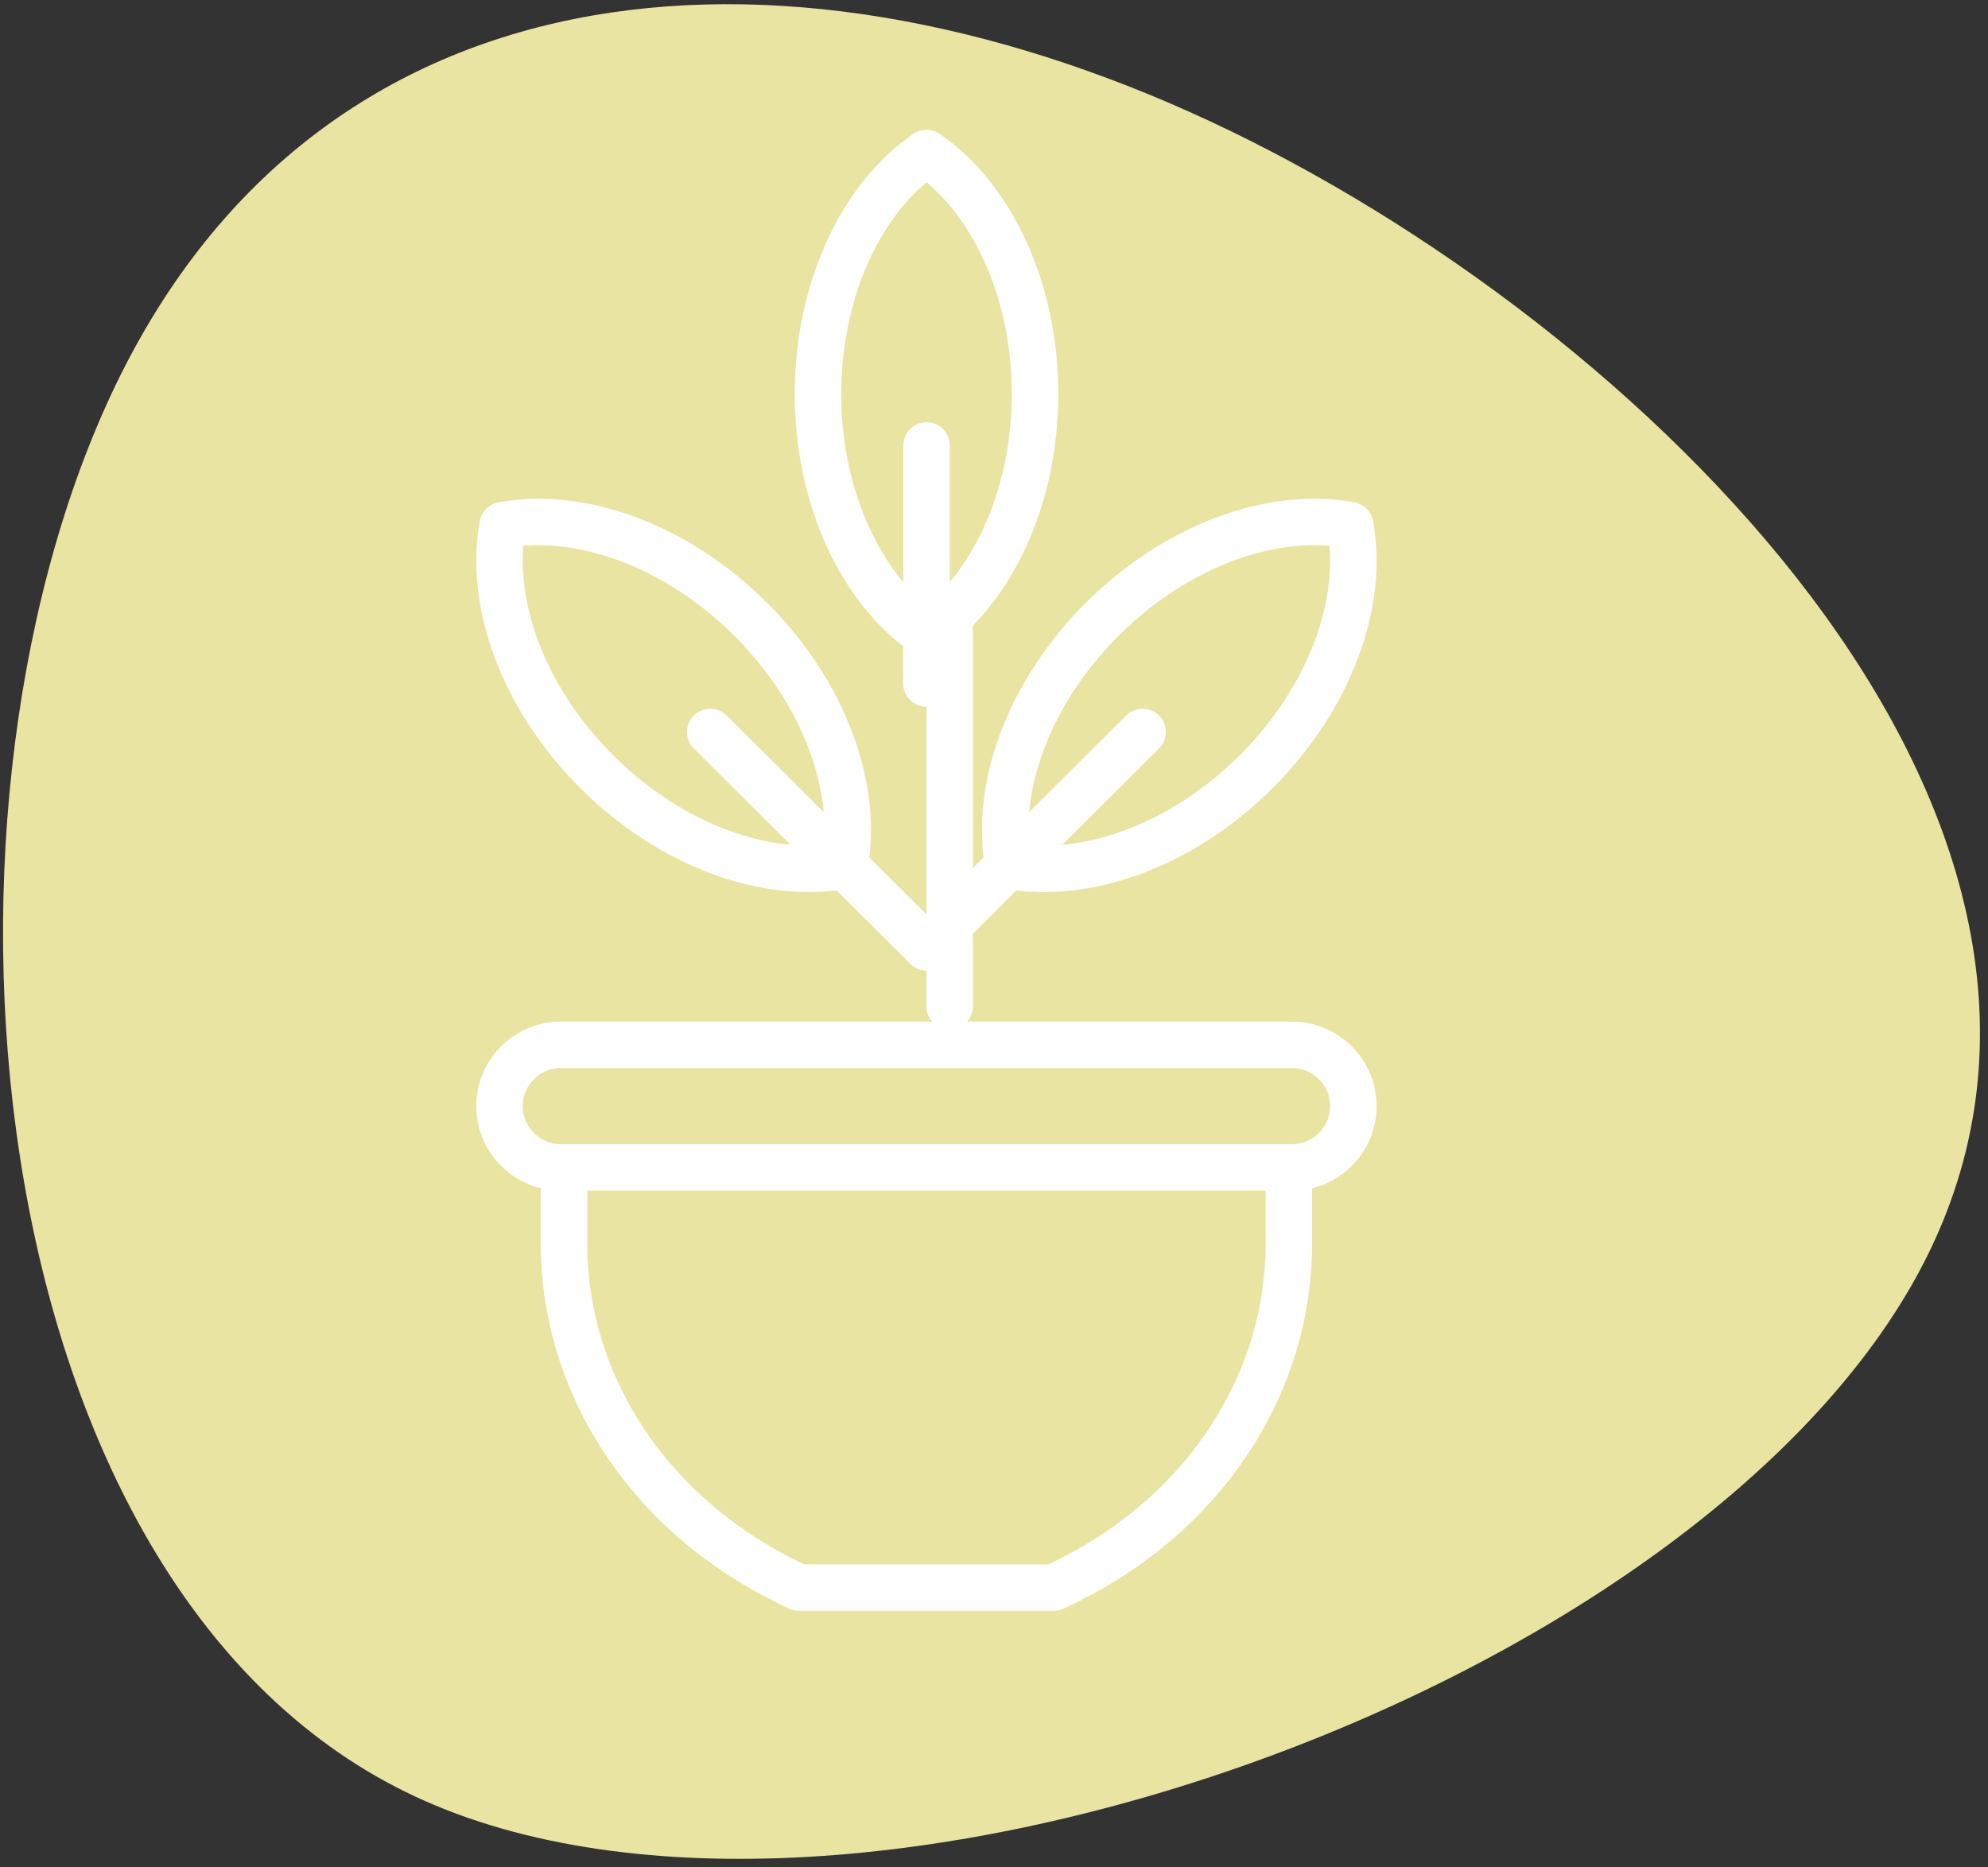 <?xml version="1.0" encoding="UTF-8"?>
<svg xmlns="http://www.w3.org/2000/svg" width="214" height="201" viewBox="0 0 214 201" fill="none">
  <rect x="0" y="0" width="214" height="201" fill="#333333" stroke="none"/>
  <path d="M11.95 42.502C33.765 -4.281 83.484 -8.756 130.266 13.06C177.052 34.876 229.881 87.169 208.066 133.952C186.251 180.735 91.492 215.224 44.709 193.409C-2.073 171.594 -9.865 89.284 11.95 42.502Z" fill="#EAE4A2"></path>
  <path d="M138.739 125.681V133.957C138.739 148.431 130.293 162.189 115.775 169.757C115.024 170.148 114.25 170.532 113.45 170.908H99.489H99.969H86.007C85.208 170.532 84.433 170.148 83.682 169.757C69.165 162.189 60.719 148.431 60.719 133.957V125.681" stroke="white" stroke-width="5" stroke-linecap="round" stroke-linejoin="round"></path>
  <path d="M139.061 125.68H60.397C56.738 125.68 53.771 122.725 53.771 119.079C53.771 115.434 56.738 112.479 60.397 112.479H139.061C142.72 112.479 145.687 115.434 145.687 119.079C145.687 122.725 142.72 125.68 139.061 125.68Z" stroke="white" stroke-width="5" stroke-linecap="round" stroke-linejoin="round"></path>
  <path d="M99.729 101.967L90.919 93.182H90.895L76.457 78.798" stroke="white" stroke-width="5" stroke-linecap="round" stroke-linejoin="round"></path>
  <path d="M64.261 83.101C72.323 91.132 82.665 94.721 90.909 93.19C92.445 84.977 88.844 74.674 80.782 66.642C72.719 58.61 62.361 55.005 54.117 56.536C52.581 64.749 56.199 75.069 64.261 83.101Z" stroke="white" stroke-width="5" stroke-linecap="round" stroke-linejoin="round"></path>
  <line x1="102.229" y1="66.889" x2="102.229" y2="108.329" stroke="white" stroke-width="5" stroke-linecap="round" stroke-linejoin="round"></line>
  <path d="M99.729 101.967L108.539 93.182H108.562L123.001 78.798" stroke="white" stroke-width="5" stroke-linecap="round" stroke-linejoin="round"></path>
  <path d="M135.197 83.101C127.135 91.132 116.793 94.721 108.549 93.19C107.012 84.977 110.614 74.674 118.676 66.642C126.738 58.61 137.097 55.005 145.341 56.536C146.877 64.749 143.259 75.069 135.197 83.101Z" stroke="white" stroke-width="5" stroke-linecap="round" stroke-linejoin="round"></path>
  <path d="M99.729 73.591L99.724 68.316L99.74 68.3V47.957" stroke="white" stroke-width="5" stroke-linecap="round" stroke-linejoin="round"></path>
  <path d="M111.418 42.408C111.418 53.767 106.652 63.589 99.736 68.315C92.82 63.59 88.054 53.767 88.054 42.408C88.054 31.049 92.82 21.203 99.736 16.479C106.652 21.203 111.418 31.049 111.418 42.408Z" stroke="white" stroke-width="5" stroke-linecap="round" stroke-linejoin="round"></path>
</svg>
